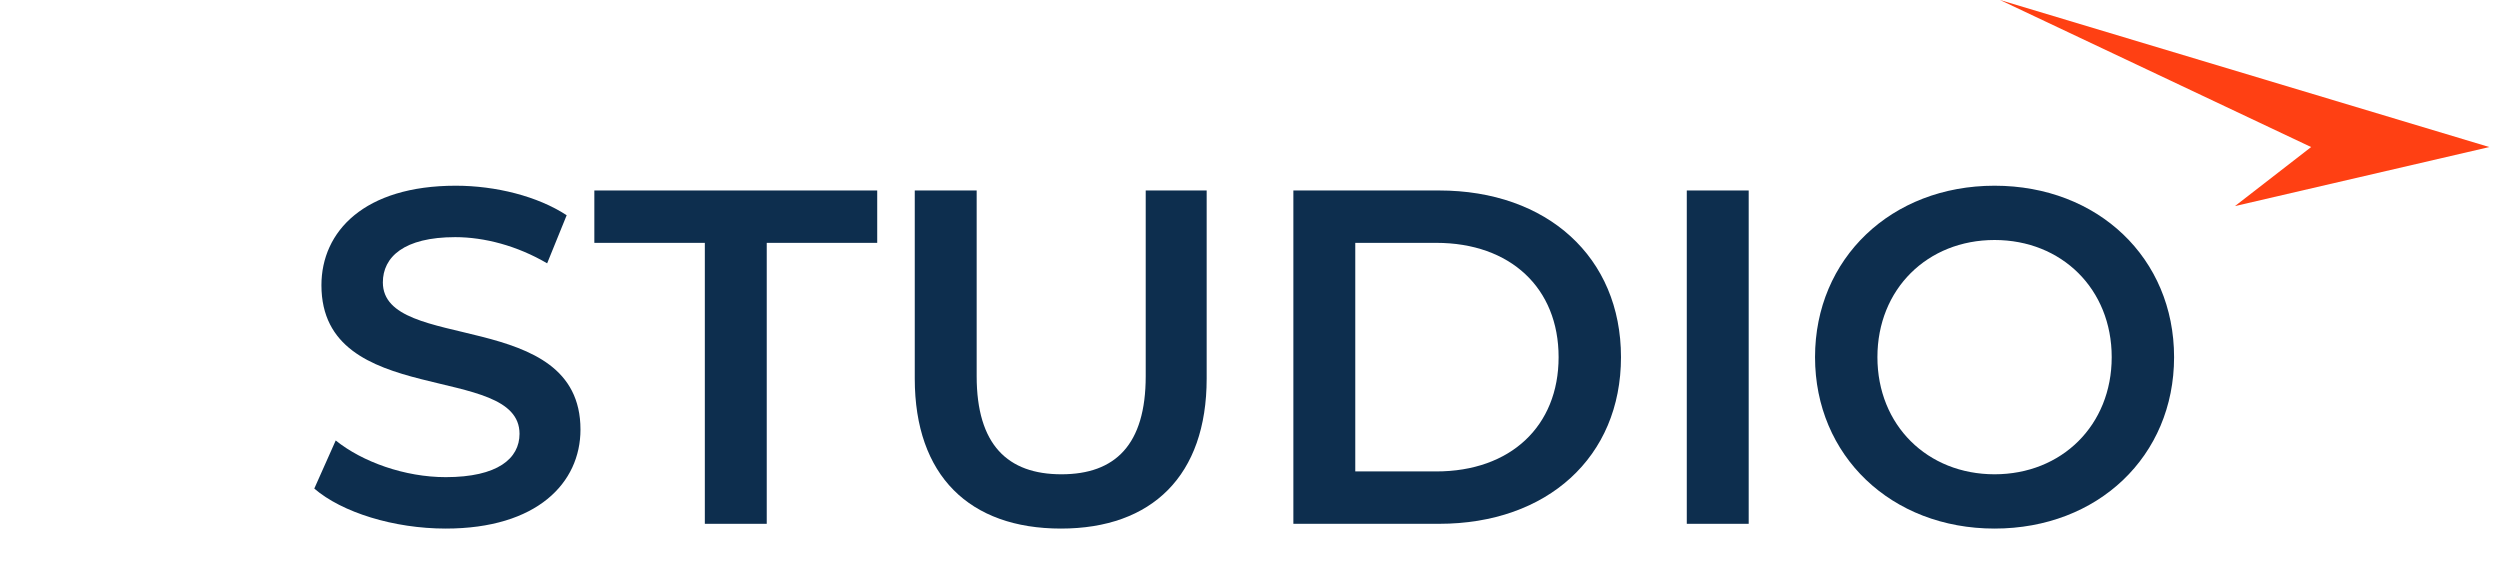 <svg width="210" height="49" viewBox="0 0 210 49" fill="none" xmlns="http://www.w3.org/2000/svg">
<g filter="url(#filter0_d_109_453)">
<path d="M167.543 40.4C158.863 40.4 152.463 34.28 152.463 26C152.463 17.72 158.863 11.6 167.543 11.6C176.223 11.6 182.623 17.68 182.623 26C182.623 34.32 176.223 40.4 167.543 40.4ZM167.543 35.84C173.183 35.84 177.383 31.72 177.383 26C177.383 20.28 173.183 16.16 167.543 16.16C161.903 16.16 157.703 20.28 157.703 26C157.703 31.72 161.903 35.84 167.543 35.84Z" fill="#0D2E4E"/>
<path d="M141.69 40V12H146.89V40H141.69Z" fill="#0D2E4E"/>
<path d="M108.643 40V12H120.883C129.963 12 136.163 17.6 136.163 26C136.163 34.4 129.963 40 120.883 40H108.643ZM113.843 35.6H120.643C126.883 35.6 130.923 31.8 130.923 26C130.923 20.2 126.883 16.4 120.643 16.4H113.843V35.6Z" fill="#0D2E4E"/>
<path d="M89.12 40.4C81.44 40.4 76.84 35.96 76.84 27.8V12H82.04V27.6C82.04 33.36 84.64 35.84 89.16 35.84C93.68 35.84 96.24 33.36 96.24 27.6V12H101.36V27.8C101.36 35.96 96.76 40.4 89.12 40.4Z" fill="#0D2E4E"/>
<path d="M59.206 40V16.4H49.925V12H73.686V16.4H64.406V40H59.206Z" fill="#0D2E4E"/>
<path d="M37.44 40.4C33.08 40.4 28.72 39.04 26.4 37.04L28.2 33C30.44 34.8 34 36.08 37.44 36.08C41.8 36.08 43.64 34.52 43.64 32.44C43.64 26.4 27 30.36 27 19.96C27 15.44 30.6 11.6 38.28 11.6C41.64 11.6 45.16 12.48 47.6 14.08L45.96 18.12C43.44 16.64 40.68 15.92 38.24 15.92C33.92 15.92 32.16 17.6 32.16 19.72C32.16 25.68 48.76 21.8 48.76 32.08C48.76 36.56 45.12 40.4 37.44 40.4Z" fill="#0D2E4E"/>
</g>
<path d="M209.104 12.352L187.735 17.312L194.135 12.352L168 0L209.104 12.352Z" fill="#FF4013"/>
<defs>
<filter id="filter0_d_109_453" x="22.4" y="11.6" width="164.223" height="36.8" filterUnits="userSpaceOnUse" color-interpolation-filters="sRGB">
<feFlood flood-opacity="0" result="BackgroundImageFix"/>
<feColorMatrix in="SourceAlpha" type="matrix" values="0 0 0 0 0 0 0 0 0 0 0 0 0 0 0 0 0 0 127 0" result="hardAlpha"/>
<feOffset dy="4"/>
<feGaussianBlur stdDeviation="2"/>
<feComposite in2="hardAlpha" operator="out"/>
<feColorMatrix type="matrix" values="0 0 0 0 1 0 0 0 0 1 0 0 0 0 1 0 0 0 0.5 0"/>
<feBlend mode="normal" in2="BackgroundImageFix" result="effect1_dropShadow_109_453"/>
<feBlend mode="normal" in="SourceGraphic" in2="effect1_dropShadow_109_453" result="shape"/>
</filter>
</defs>
</svg>

